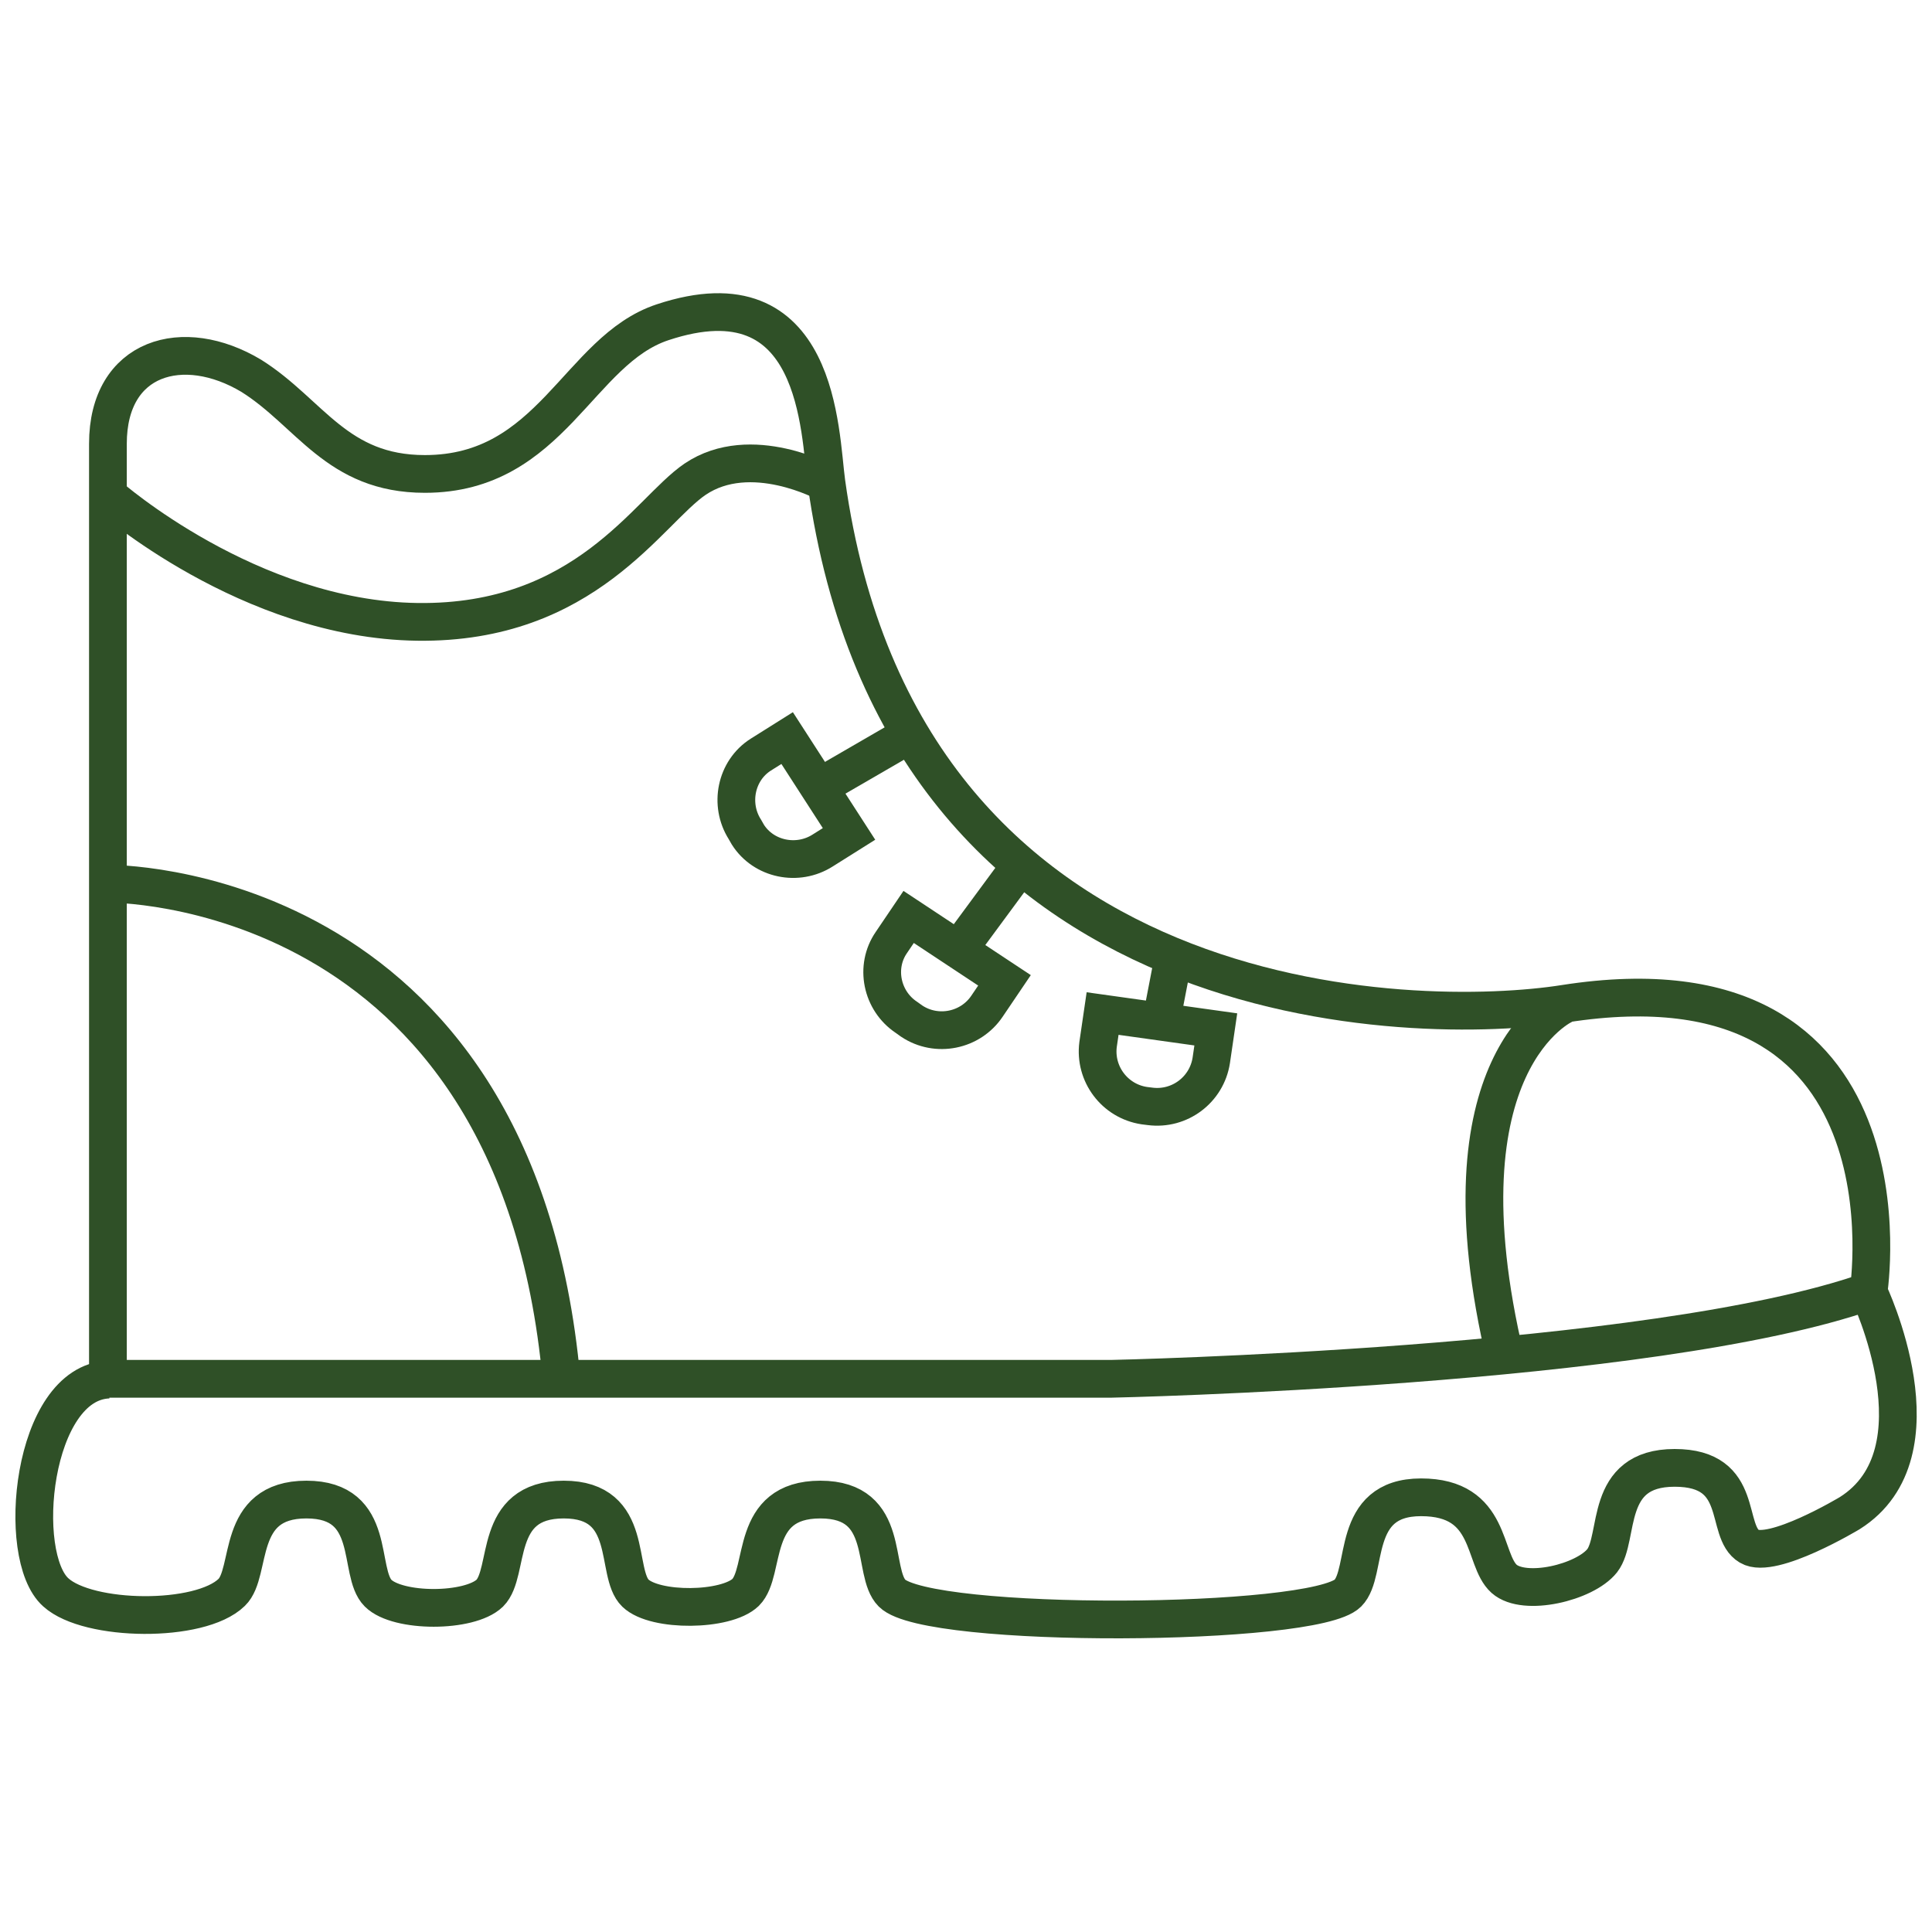 <?xml version="1.0" encoding="UTF-8"?> <svg xmlns="http://www.w3.org/2000/svg" xmlns:v="https://vecta.io/nano" width="256" height="256" fill="none" stroke="#2f5027" stroke-width="5" stroke-miterlimit="10"><path d="M121.3 96.9l-12.6 7.3"></path><path d="M14.3 58.8v123.9h132.9s71.7-1.5 100.4-11.6c0 0 7-45.5-40.3-38.1-19 3-87.8 2.9-97.8-69.1-.9-6.6-.9-28.1-21.7-21.2-11.2 3.7-14.7 20.1-31.5 20.1-11.7 0-15.2-8.1-23-13-9-5.4-19-2.6-19 9z"></path><path d="M14.3 117.1s54.1-.7 60.1 65.7m132.9-49.7s-17.2 7.5-7.8 47m48.1-8.9s10.2 21.3-2.5 29.3c0 0-10.3 6.2-13.3 4.4-3.4-2-.4-10.4-9.9-10.4s-7.2 9.2-9.6 12.3c-2.3 2.9-10.3 4.8-13 2.4-2.9-2.6-1.5-10.8-11-10.8s-6.9 9.9-9.7 12.7c-4.5 4.5-55.6 4.8-60.4 0-2.8-2.8 0-12.4-9.5-12.4s-7.1 9.5-9.9 12.3c-2.6 2.5-12 2.6-14.6.1-2.8-2.7 0-12.4-9.5-12.4s-7 9.6-9.8 12.4c-2.7 2.6-12.2 2.6-14.8 0-2.8-2.8 0-12.4-9.5-12.4s-7.1 9.6-9.9 12.3c-4.2 4.1-19 3.9-23.3 0-5.4-4.8-3.2-27.8 7-28.2m98.1-72.3l-3.5 2.2c-3.3 2.1-7.8 1.2-9.9-2.1l-.4-.7c-2.1-3.3-1.2-7.8 2.1-9.9l3.5-2.2 8.2 12.7z"></path><path d="M135.8 113.9l-8.7 11.8m6 4.2l-2.3 3.4c-2.2 3.3-6.7 4.2-10 2l-.7-.5c-3.3-2.2-4.2-6.7-2-9.9l2.3-3.4 12.7 8.4zm22.4-3.1l-1.6 8.3m7.2 1.3l-.6 4.1c-.6 3.9-4.2 6.6-8.1 6.1l-.8-.1c-3.9-.6-6.6-4.2-6.1-8.1l.6-4.1 15 2.1zM14.4 65.7S33 82.1 55.3 82.4s30.6-14.7 36.8-18.9c7.4-5 17.4.5 17.4.5"></path></svg> 